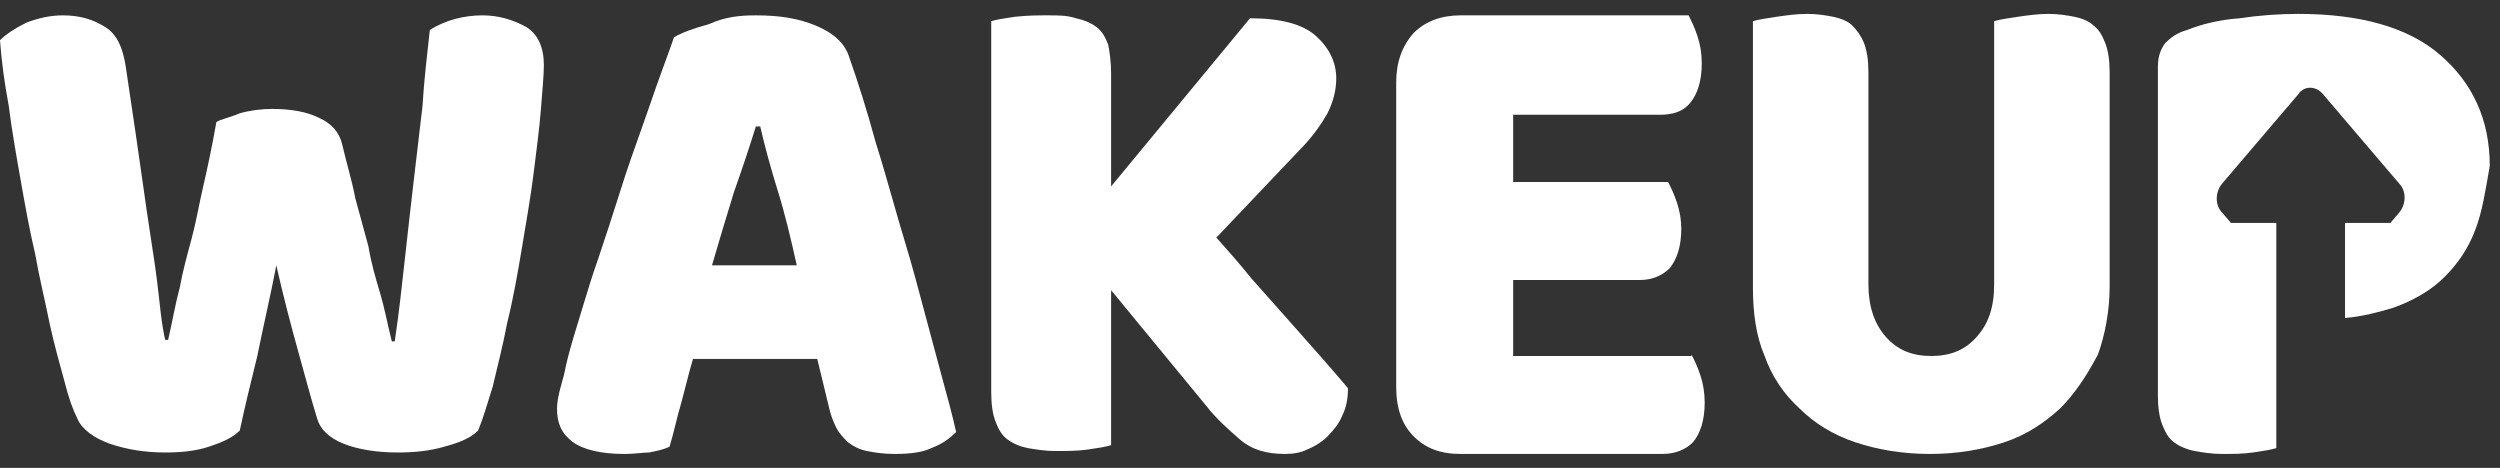 <?xml version="1.0" encoding="UTF-8"?> <svg xmlns="http://www.w3.org/2000/svg" width="171" height="32" viewBox="0 0 171 32" fill="none"><rect x="0" y="0" width="171" height="32" fill="#333333" stroke="none"/><path d="M169.3 15.75C168.8 17.05 168.1 18.05 167.2 18.95C166.3 19.85 165.1 20.55 163.7 21.05C162.7 21.35 161.6 21.65 160.4 21.75V15.25H163.5L164.1 14.55C164.6 13.95 164.6 13.05 164.1 12.55L158.9 6.45C158.4 5.85 157.6 5.85 157.2 6.45L152 12.55C151.5 13.15 151.5 14.05 152 14.55L152.6 15.25H155.7V30.65C155.4 30.75 154.8 30.85 154.1 30.95C153.4 31.05 152.7 31.05 152 31.05C151.3 31.05 150.7 30.95 150.1 30.85C149.6 30.75 149.1 30.55 148.7 30.25C148.3 29.95 148.1 29.55 147.9 29.05C147.7 28.55 147.6 27.85 147.6 27.05V4.55C147.6 3.85 147.8 3.35 148.1 2.95C148.5 2.55 148.9 2.25 149.6 2.05C150.6 1.65 151.8 1.35 153.2 1.25C154.5 1.05 155.9 0.95 157.2 0.95C161.4 0.95 164.7 1.85 166.9 3.75C169.1 5.65 170.3 8.15 170.3 11.35C170 13.05 169.8 14.45 169.3 15.75Z" fill="white"></path><path d="M140.9 27.95C139.8 28.95 138.6 29.75 137.1 30.25C135.6 30.75 133.9 31.05 132 31.05C130.1 31.05 128.4 30.75 126.9 30.25C125.4 29.75 124.1 28.95 123.1 27.95C122 26.95 121.2 25.75 120.7 24.35C120.1 22.95 119.9 21.35 119.9 19.65V1.45C120.2 1.35 120.8 1.25 121.5 1.15C122.2 1.05 122.9 0.95 123.6 0.95C124.3 0.95 124.9 1.05 125.4 1.15C125.9 1.25 126.4 1.45 126.7 1.75C127 2.05 127.3 2.45 127.5 2.95C127.7 3.45 127.8 4.15 127.8 4.95V19.45C127.8 20.95 128.2 22.15 129 23.05C129.8 23.95 130.8 24.35 132.1 24.35C133.4 24.35 134.4 23.95 135.2 23.05C136 22.15 136.4 21.05 136.4 19.45V1.45C136.7 1.35 137.3 1.25 138 1.15C138.7 1.05 139.4 0.95 140.1 0.95C140.8 0.95 141.4 1.05 141.9 1.15C142.4 1.25 142.9 1.45 143.2 1.75C143.6 2.05 143.8 2.45 144 2.95C144.2 3.45 144.3 4.15 144.3 4.95V19.55C144.3 21.25 144 22.85 143.5 24.25C142.7 25.75 141.9 26.95 140.9 27.95Z" fill="white"></path><path d="M115.7 24.25C115.9 24.65 116.1 25.05 116.3 25.65C116.5 26.25 116.6 26.85 116.6 27.55C116.6 28.75 116.3 29.65 115.8 30.25C115.3 30.75 114.6 31.05 113.7 31.05H99.9C98.5 31.05 97.5 30.65 96.7 29.85C95.9 29.05 95.5 27.95 95.5 26.45V5.65C95.5 4.25 95.9 3.15 96.7 2.25C97.5 1.45 98.6 1.05 99.9 1.05H115.5C115.7 1.45 115.9 1.85 116.1 2.45C116.3 3.05 116.4 3.65 116.4 4.35C116.4 5.55 116.1 6.45 115.6 7.05C115.1 7.65 114.4 7.85 113.5 7.85H103.5V12.45H114.1C114.3 12.85 114.5 13.25 114.7 13.85C114.9 14.45 115 15.05 115 15.65C115 16.85 114.7 17.75 114.2 18.35C113.7 18.85 113 19.15 112.2 19.15H103.5V24.35H115.7V24.25Z" fill="white"></path><path d="M88 21.75C88.8 22.65 89.6 23.55 90.3 24.35C91 25.15 91.7 25.95 92.2 26.55C92.2 27.25 92.1 27.85 91.8 28.45C91.6 28.95 91.2 29.45 90.8 29.85C90.4 30.25 89.9 30.55 89.4 30.75C89 30.95 88.5 31.05 87.9 31.05C86.6 31.05 85.6 30.75 84.8 30.05C84 29.35 83.2 28.65 82.5 27.75L76 19.85V30.45C75.7 30.55 75.1 30.65 74.4 30.75C73.7 30.85 72.9 30.85 72.2 30.85C71.5 30.85 70.9 30.75 70.3 30.65C69.8 30.55 69.3 30.35 68.9 30.05C68.5 29.75 68.3 29.35 68.1 28.85C67.9 28.35 67.8 27.65 67.8 26.85V1.45C68.1 1.35 68.7 1.25 69.4 1.15C70.3 1.05 71 1.05 71.7 1.05C72.4 1.05 73 1.05 73.6 1.25C74.1 1.35 74.6 1.55 75 1.85C75.4 2.15 75.6 2.55 75.8 3.05C75.9 3.55 76 4.25 76 5.05V12.75L85.5 1.25C87.6 1.25 89.1 1.65 90 2.45C90.9 3.25 91.4 4.25 91.4 5.35C91.4 6.15 91.2 6.95 90.8 7.75C90.4 8.45 89.8 9.35 88.9 10.25L83.2 16.25C84 17.15 84.8 18.05 85.6 19.05C86.4 19.95 87.2 20.85 88 21.75Z" fill="white"></path><path fill-rule="evenodd" clip-rule="evenodd" d="M59.3 30.85C59.8 30.95 60.4 31.05 61.2 31.05C62.2 31.05 63.1 30.95 63.7 30.65C64.5 30.35 65 29.95 65.4 29.55C65.144 28.4 64.807 27.169 64.441 25.83C64.233 25.073 64.017 24.281 63.8 23.45C63.623 22.8 63.445 22.132 63.265 21.454C62.837 19.84 62.393 18.17 61.9 16.55C61.594 15.544 61.306 14.537 61.022 13.539C60.656 12.257 60.294 10.988 59.9 9.75C59.3 7.55 58.7 5.65 58.1 3.95C57.8 2.95 57 2.25 55.8 1.75C54.6 1.25 53.3 1.05 51.7 1.05C50.6 1.05 49.6 1.15 48.5 1.65C47.4 1.95 46.6 2.25 46.1 2.55C45.954 2.989 45.754 3.536 45.5 4.229C45.407 4.482 45.307 4.755 45.2 5.05C44.987 5.634 44.775 6.247 44.548 6.903C44.347 7.481 44.134 8.094 43.9 8.75C43.4 10.15 42.9 11.55 42.4 13.15C41.9 14.75 41.4 16.25 40.9 17.75C40.516 18.825 40.191 19.9 39.88 20.93C39.786 21.241 39.693 21.548 39.6 21.85C39.2 23.15 38.9 24.15 38.7 25.05C38.63 25.468 38.512 25.887 38.413 26.237C38.37 26.39 38.33 26.529 38.3 26.65C38.2 27.05 38.1 27.55 38.1 27.95C38.1 28.95 38.4 29.65 39.2 30.25C39.9 30.75 41.1 31.05 42.7 31.05C43.099 31.05 43.465 31.018 43.78 30.99C44.019 30.969 44.228 30.95 44.4 30.95C44.9 30.85 45.4 30.75 45.8 30.55C45.95 30.05 46.075 29.55 46.2 29.05C46.325 28.55 46.45 28.05 46.6 27.55C46.719 27.114 46.822 26.709 46.922 26.317C47.074 25.72 47.219 25.154 47.4 24.55H55.9L56.7 27.85C56.8 28.35 57 28.85 57.2 29.25C57.4 29.65 57.7 29.95 58 30.25C58.4 30.55 58.8 30.75 59.3 30.85ZM52 8.65C52.3 9.95 52.7 11.45 53.2 13.05C53.7 14.65 54.1 16.35 54.5 18.15H48.7C49.2 16.45 49.7 14.75 50.2 13.15C50.8 11.45 51.3 9.95 51.7 8.65H52Z" fill="white"></path><path d="M36.5 11.85C36.3 13.45 36 15.15 35.7 16.95C35.4 18.75 35.1 20.45 34.7 22.05C34.4 23.65 34 25.15 33.7 26.45C33.3 27.75 33 28.75 32.7 29.45C32.2 29.95 31.5 30.25 30.4 30.55C29.4 30.85 28.3 30.95 27.2 30.95C25.8 30.95 24.5 30.75 23.5 30.35C22.5 29.95 21.9 29.35 21.7 28.65C21.3 27.35 20.9 25.85 20.4 24.05C19.9 22.25 19.4 20.35 18.9 18.15C18.5 20.25 18 22.35 17.6 24.35C17.1 26.35 16.7 28.05 16.4 29.45C15.9 29.95 15.2 30.25 14.3 30.55C13.4 30.85 12.4 30.95 11.3 30.95C9.9 30.95 8.7 30.75 7.5 30.35C6.4 29.95 5.6 29.35 5.3 28.65C5 28.05 4.7 27.25 4.4 26.05C4.1 24.95 3.7 23.55 3.4 22.15C3.1 20.65 2.7 19.05 2.4 17.35C2 15.65 1.7 13.95 1.4 12.25C1.1 10.55 0.8 8.85 0.6 7.25C0.3 5.65 0.1 4.15 0 2.75C0.4 2.35 1 1.95 1.8 1.55C2.6 1.25 3.4 1.05 4.3 1.05C5.5 1.05 6.4 1.35 7.2 1.85C8 2.35 8.4 3.25 8.6 4.55C9.1 7.85 9.5 10.65 9.8 12.75C10.1 14.95 10.4 16.75 10.6 18.15C10.8 19.55 10.9 20.65 11 21.45C11.1 22.25 11.2 22.85 11.3 23.25H11.5C11.8 21.95 12 20.75 12.3 19.65C12.5 18.55 12.8 17.45 13.1 16.35C13.4 15.25 13.6 14.05 13.9 12.75C14.2 11.45 14.5 10.05 14.8 8.35C15.1 8.15 15.7 8.05 16.4 7.75C17.1 7.55 17.9 7.45 18.6 7.45C19.9 7.45 21 7.65 21.8 8.05C22.7 8.45 23.2 9.05 23.4 9.85C23.7 11.15 24.1 12.45 24.3 13.55C24.6 14.65 24.9 15.75 25.2 16.85C25.4 18.05 25.7 19.05 26 20.05C26.3 21.05 26.5 22.15 26.8 23.35H27C27.3 21.35 27.5 19.45 27.7 17.65C27.9 15.85 28.1 14.05 28.3 12.35C28.5 10.65 28.7 8.95 28.9 7.25C29 5.55 29.2 3.85 29.4 2.05C30.5 1.35 31.8 1.05 33 1.05C34.1 1.05 35.1 1.35 36 1.85C36.8 2.35 37.2 3.25 37.2 4.45C37.2 5.15 37.1 6.15 37 7.45C36.9 8.75 36.7 10.25 36.5 11.85Z" fill="white"></path></svg> 